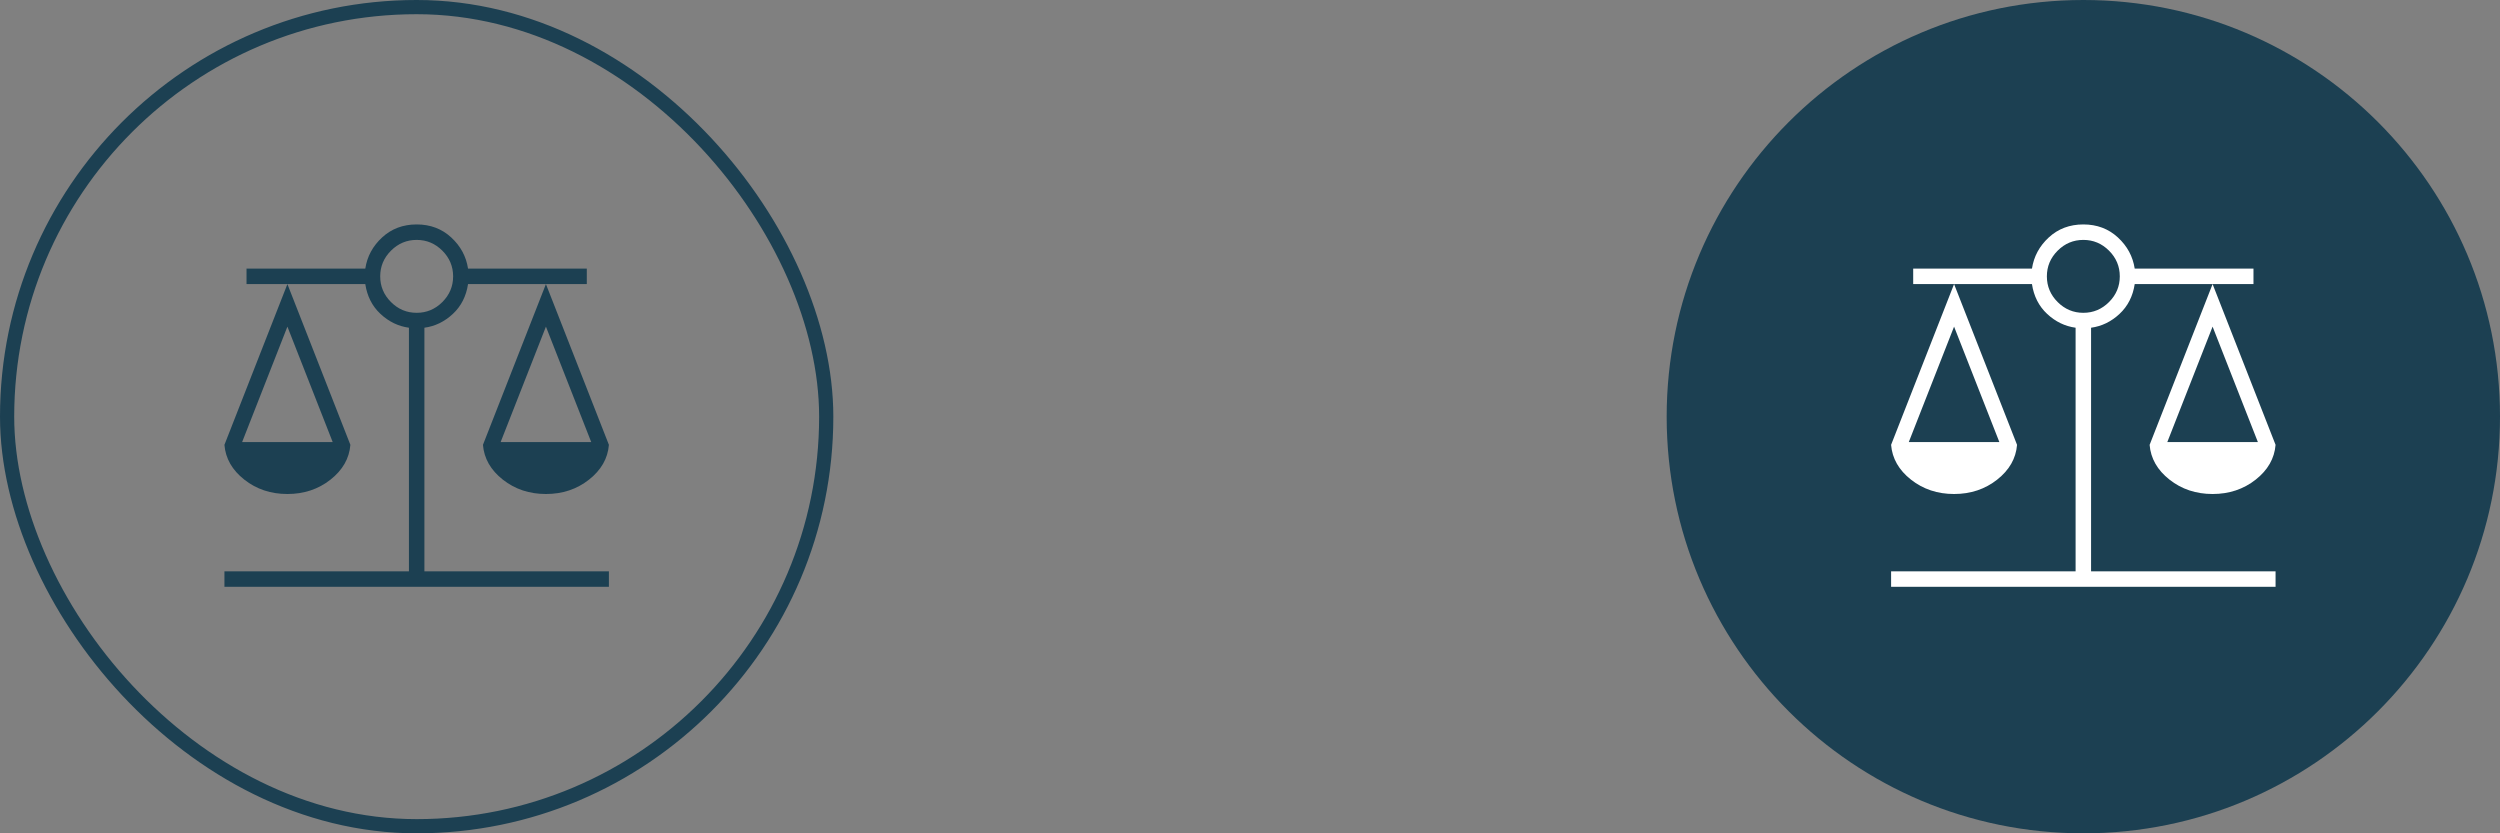 <svg width="264" height="88" viewBox="0 0 264 88" fill="none" xmlns="http://www.w3.org/2000/svg">
<rect x="0" y="0" width="264" height="88" fill="#808080" stroke="none"/>
<rect x="0.75" y="0.75" width="86.5" height="86.5" rx="43.25" stroke="#1C4052" stroke-width="1.5"/>
<path d="M23.7 61.967V60.334H43.183V34.608C42.056 34.453 41.054 33.967 40.179 33.15C39.304 32.334 38.77 31.284 38.575 30H30.35L37 46.975C36.883 48.414 36.183 49.639 34.9 50.65C33.617 51.661 32.1 52.167 30.35 52.167C28.6 52.167 27.083 51.661 25.8 50.65C24.517 49.639 23.817 48.414 23.7 46.975L30.35 30H26.033V28.367H38.575C38.77 27.084 39.363 25.985 40.354 25.071C41.346 24.157 42.561 23.7 44 23.7C45.439 23.7 46.654 24.157 47.646 25.071C48.638 25.985 49.231 27.084 49.425 28.367H61.967V30H57.65L64.3 46.975C64.183 48.414 63.483 49.639 62.2 50.65C60.917 51.661 59.4 52.167 57.65 52.167C55.9 52.167 54.383 51.661 53.1 50.65C51.817 49.639 51.117 48.414 51 46.975L57.65 30H49.425C49.231 31.284 48.696 32.334 47.821 33.15C46.946 33.967 45.944 34.453 44.817 34.608V60.334H64.3V61.967H23.7ZM52.867 46.684H62.433L57.65 34.492L52.867 46.684ZM25.567 46.684H35.133L30.35 34.492L25.567 46.684ZM44 33.033C45.05 33.033 45.954 32.654 46.713 31.896C47.471 31.138 47.85 30.233 47.85 29.183C47.85 28.134 47.471 27.229 46.713 26.471C45.954 25.713 45.05 25.334 44 25.334C42.95 25.334 42.046 25.713 41.288 26.471C40.529 27.229 40.15 28.134 40.15 29.183C40.15 30.233 40.529 31.138 41.288 31.896C42.046 32.654 42.95 33.033 44 33.033Z" fill="#1C4052"/>
<path d="M176 44C176 19.7 195.699 0 220 0C244.301 0 264 19.7 264 44C264 68.3 244.301 88 220 88C195.699 88 176 68.3 176 44Z" fill="#1C4052"/>
<path d="M199.7 61.967V60.334H219.183V34.608C218.056 34.453 217.054 33.967 216.179 33.15C215.304 32.334 214.77 31.284 214.575 30H206.35L213 46.975C212.883 48.414 212.183 49.639 210.9 50.65C209.617 51.661 208.1 52.167 206.35 52.167C204.6 52.167 203.083 51.661 201.8 50.65C200.517 49.639 199.817 48.414 199.7 46.975L206.35 30H202.033V28.367H214.575C214.77 27.084 215.363 25.985 216.354 25.071C217.346 24.157 218.561 23.7 220 23.7C221.439 23.7 222.654 24.157 223.646 25.071C224.638 25.985 225.231 27.084 225.425 28.367H237.967V30H233.65L240.3 46.975C240.183 48.414 239.483 49.639 238.2 50.65C236.917 51.661 235.4 52.167 233.65 52.167C231.9 52.167 230.383 51.661 229.1 50.65C227.817 49.639 227.117 48.414 227 46.975L233.65 30H225.425C225.231 31.284 224.696 32.334 223.821 33.15C222.946 33.967 221.945 34.453 220.817 34.608V60.334H240.3V61.967H199.7ZM228.867 46.684H238.433L233.65 34.492L228.867 46.684ZM201.567 46.684H211.133L206.35 34.492L201.567 46.684ZM220 33.033C221.05 33.033 221.954 32.654 222.713 31.896C223.471 31.138 223.85 30.233 223.85 29.183C223.85 28.134 223.471 27.229 222.713 26.471C221.954 25.713 221.05 25.334 220 25.334C218.95 25.334 218.046 25.713 217.288 26.471C216.529 27.229 216.15 28.134 216.15 29.183C216.15 30.233 216.529 31.138 217.288 31.896C218.046 32.654 218.95 33.033 220 33.033Z" fill="white"/>
</svg>
